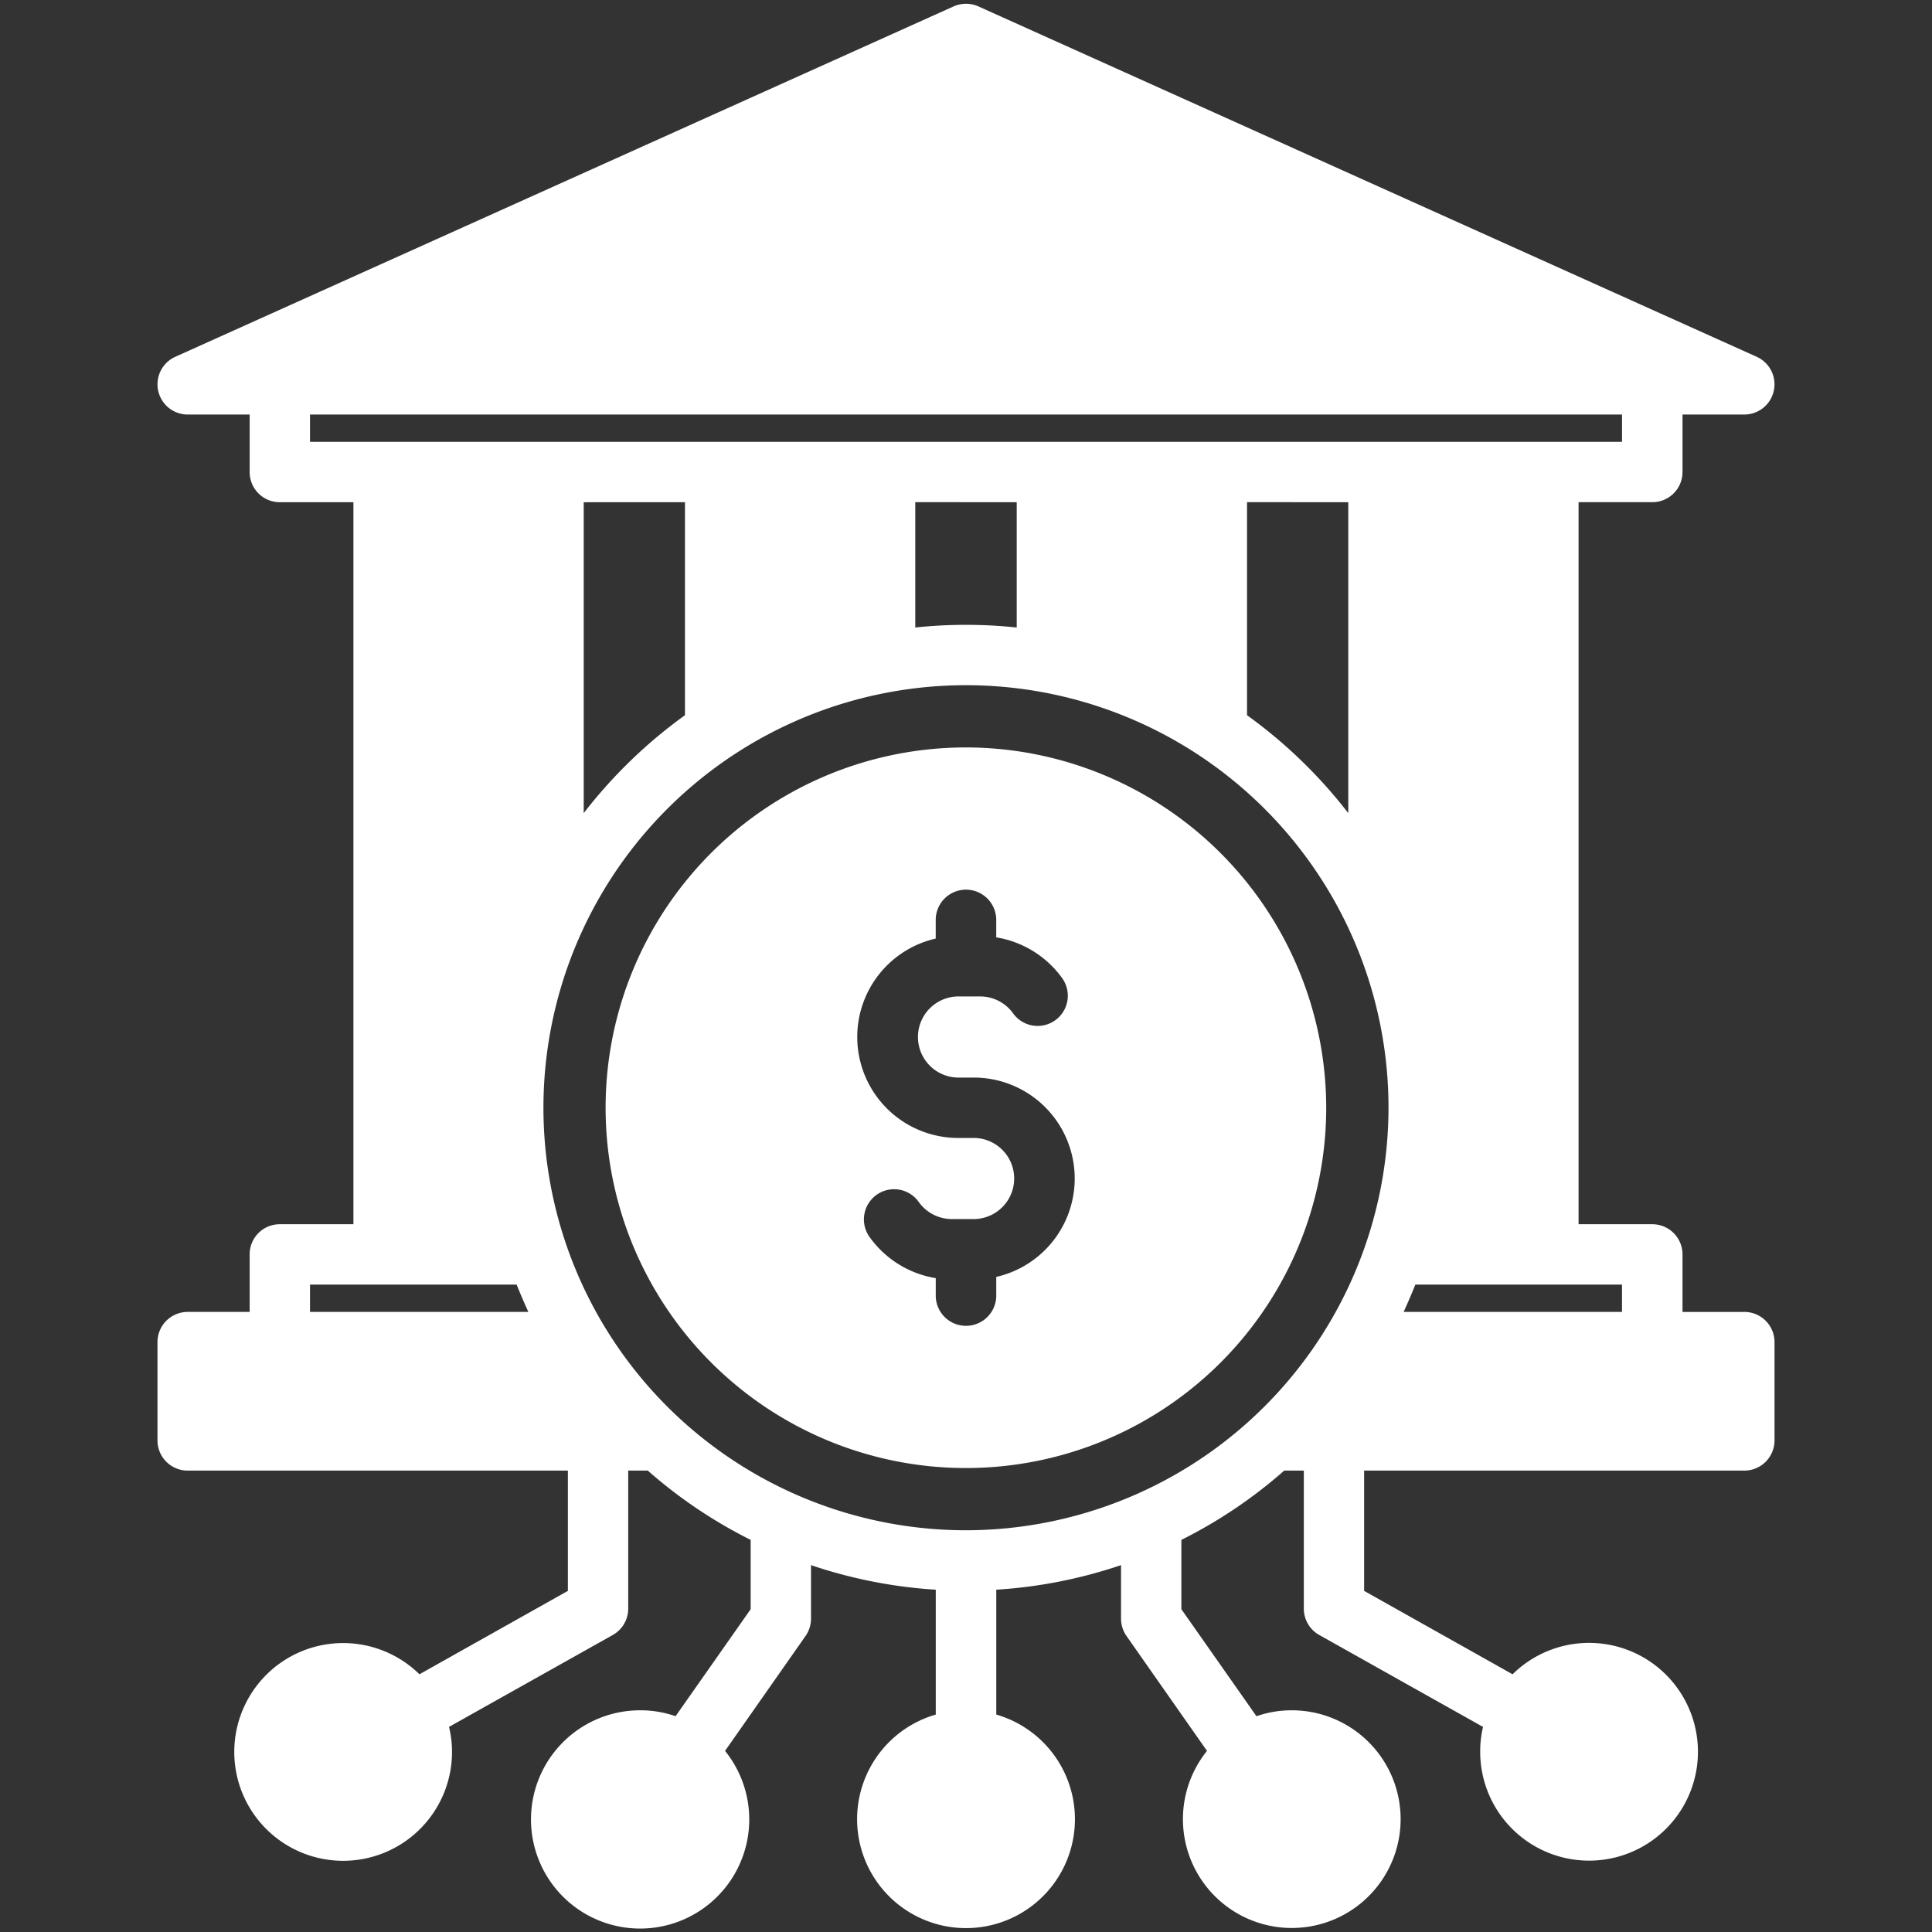 <svg xmlns="http://www.w3.org/2000/svg" width="512" height="512" xmlns:v="https://vecta.io/nano"><rect width="100%" height="100%" fill="#333333" stroke="none"/><path fill-rule="evenodd" d="M256 198.078a95.484 95.484 0 1 0 95.46 95.489A95.586 95.586 0 0 0 256 198.078zm8.018 140.322v4.942a8.018 8.018 0 0 1-16.036 0v-4.622a26.829 26.829 0 0 1-17.451-10.782 8 8 0 1 1 12.97-9.366 10.784 10.784 0 0 0 8.679 4.49h5.943a10.747 10.747 0 0 0 0-21.493h-4.246a26.755 26.755 0 0 1-5.9-52.838v-4.943a8.018 8.018 0 0 1 16.036 0v4.622a26.861 26.861 0 0 1 17.451 10.777 8 8 0 0 1-12.97 9.381 10.754 10.754 0 0 0-8.679-4.5h-5.943a10.751 10.751 0 0 0 0 21.5h4.246a26.75 26.75 0 0 1 5.895 52.829zm198.232 9.277h-16.367v-15.242a8 8 0 0 0-8.017-8h-19.527v-191.35h19.527a8 8 0 0 0 8.017-8v-15.228h16.367a8.005 8.005 0 0 0 3.3-15.3L259.3 1.705a8.091 8.091 0 0 0-6.6 0L46.449 94.557a8.005 8.005 0 0 0 3.3 15.3h16.415v15.229a7.963 7.963 0 0 0 7.97 8h19.527v191.35H74.134a7.964 7.964 0 0 0-7.97 8v15.239H49.75a8 8 0 0 0-8.017 8v26.05a8 8 0 0 0 8.017 8h100.744V421.6l-39.335 22.1a28.852 28.852 0 1 0 8.631 20.549 27.7 27.7 0 0 0-.8-6.6l43.438-24.38a8.005 8.005 0 0 0 4.056-6.97v-36.573h5.188a127.437 127.437 0 0 0 27.261 18.36v18.371l-19.9 28.36a28.278 28.278 0 0 0-9.339-1.571 28.921 28.921 0 1 0 22.451 10.759l21.318-30.431a8.025 8.025 0 0 0 1.462-4.6v-14.2a127.74 127.74 0 0 0 33.062 6.513v33.09a28.864 28.864 0 1 0 16.036 0v-33.09a127.732 127.732 0 0 0 33.062-6.513v14.2a8.025 8.025 0 0 0 1.462 4.6l21.318 30.431a28.845 28.845 0 1 0 22.451-10.759 28.278 28.278 0 0 0-9.339 1.571l-19.9-28.36v-18.371a127.412 127.412 0 0 0 27.261-18.36h5.188V426.3a8.005 8.005 0 0 0 4.056 6.97l43.438 24.38a27.689 27.689 0 0 0-.754 6.6 28.854 28.854 0 1 0 8.583-20.549L361.506 421.6v-31.874H462.25a8 8 0 0 0 8.017-8v-26.05a8 8 0 0 0-8.017-8.002zM82.152 117.087v-7.23h347.7v7.23zm275.157 16v82.4a129.534 129.534 0 0 0-26.836-25.949v-56.453zm-87.867 0v33.209a127.958 127.958 0 0 0-26.884 0v-33.211zm-87.915 0v56.452a129.534 129.534 0 0 0-26.836 25.949v-82.4zM82.152 347.674v-7.24h54.758q1.485 3.678 3.113 7.24zM256 405.535a111.975 111.975 0 1 1 111.968-111.968A112.1 112.1 0 0 1 256 405.535zm173.848-57.861h-57.871q1.628-3.565 3.113-7.24h54.758z" fill="#fff"/></svg>